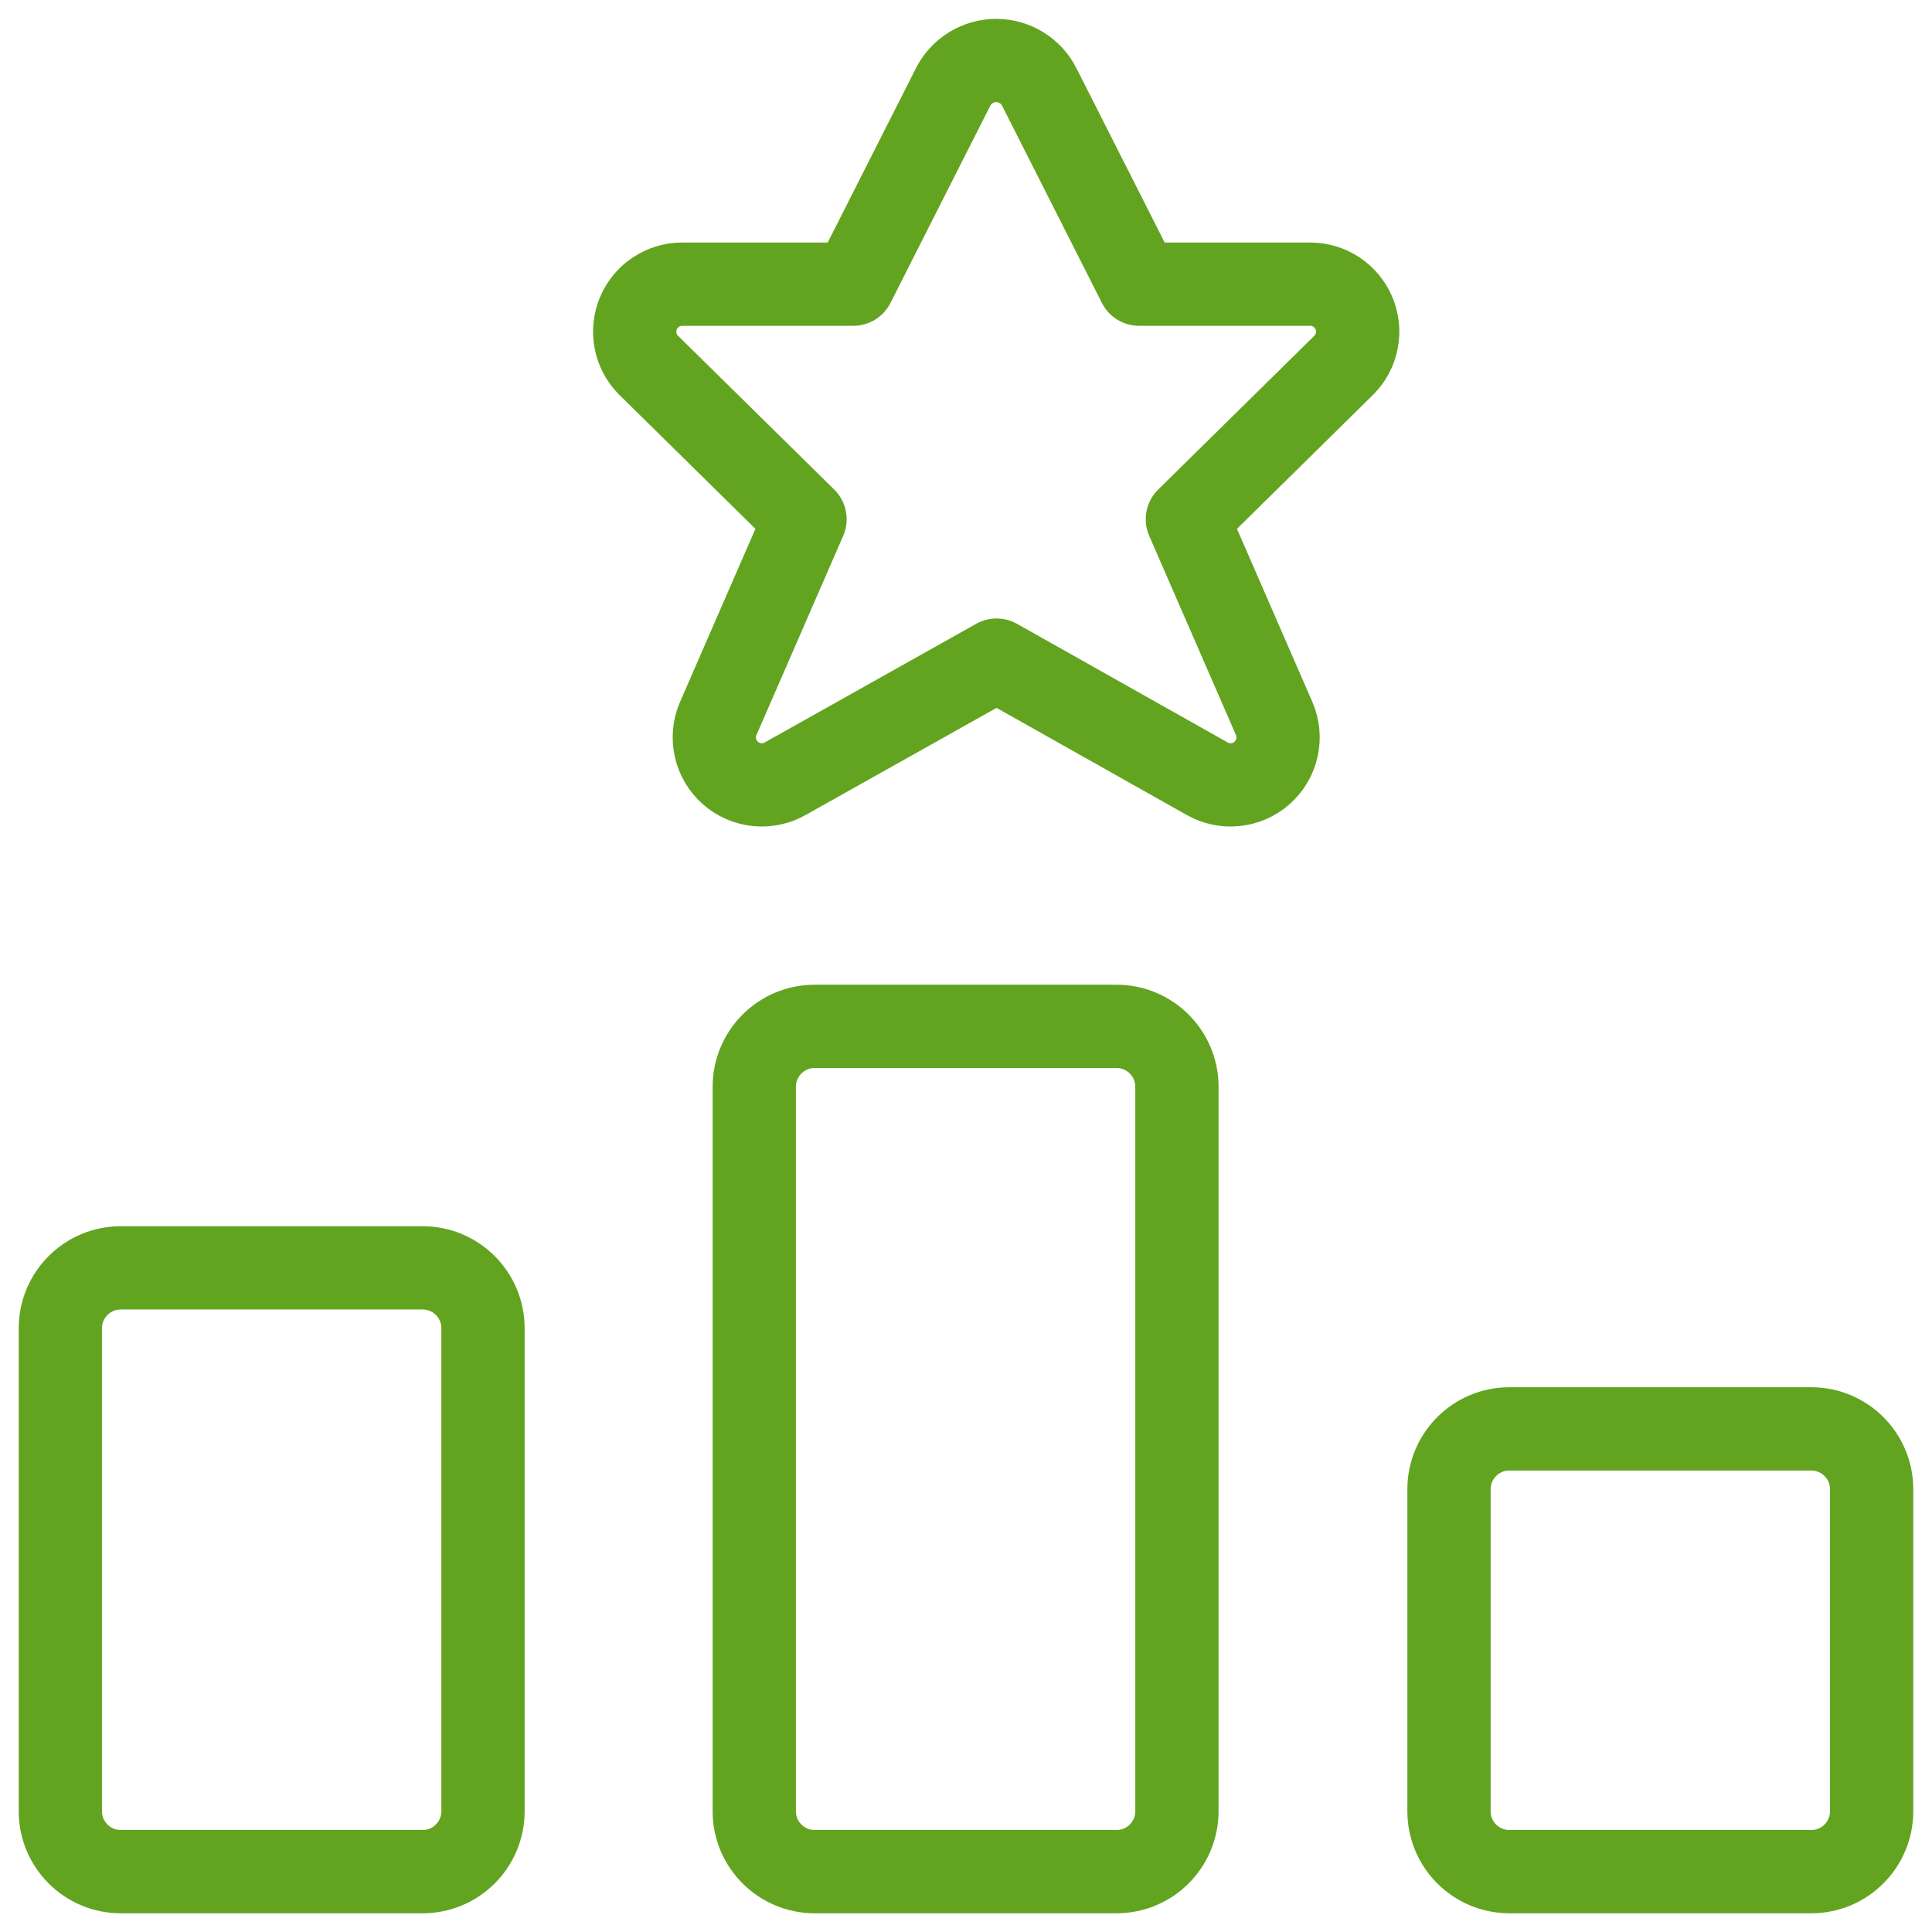 <svg width="58" height="58" viewBox="0 0 58 58" fill="none" xmlns="http://www.w3.org/2000/svg">
<path d="M12.688 38.062H3.625C2.624 38.062 1.812 38.874 1.812 39.875V54.375C1.812 55.376 2.624 56.188 3.625 56.188H12.688C13.688 56.188 14.5 55.376 14.5 54.375V39.875C14.5 38.874 13.688 38.062 12.688 38.062Z" stroke="#62A420" stroke-width="2.5" stroke-linecap="round" stroke-linejoin="round"/>
<path d="M54.375 42.896H45.312C44.312 42.896 43.5 43.707 43.5 44.708V54.375C43.5 55.376 44.312 56.188 45.312 56.188H54.375C55.376 56.188 56.188 55.376 56.188 54.375V44.708C56.188 43.707 55.376 42.896 54.375 42.896Z" stroke="#62A420" stroke-width="2.5" stroke-linecap="round" stroke-linejoin="round"/>
<path d="M33.519 30.812H24.457C23.456 30.812 22.644 31.624 22.644 32.625V54.375C22.644 55.376 23.456 56.188 24.457 56.188H33.519C34.52 56.188 35.332 55.376 35.332 54.375V32.625C35.332 31.624 34.52 30.812 33.519 30.812Z" stroke="#62A420" stroke-width="2.5" stroke-linecap="round" stroke-linejoin="round"/>
<path d="M31.199 2.61L34.196 8.531H39.343C39.622 8.533 39.895 8.617 40.127 8.772C40.358 8.927 40.54 9.147 40.648 9.405C40.756 9.662 40.786 9.945 40.734 10.219C40.683 10.494 40.552 10.747 40.358 10.947L35.646 15.588L38.256 21.581C38.373 21.856 38.4 22.162 38.333 22.453C38.267 22.745 38.11 23.009 37.885 23.207C37.661 23.404 37.38 23.527 37.082 23.556C36.784 23.585 36.484 23.52 36.226 23.369L29.918 19.817L23.587 23.369C23.328 23.52 23.029 23.585 22.731 23.556C22.433 23.527 22.152 23.404 21.927 23.207C21.703 23.009 21.546 22.745 21.48 22.453C21.413 22.162 21.44 21.856 21.557 21.581L24.167 15.588L19.454 10.947C19.26 10.747 19.129 10.494 19.078 10.219C19.027 9.945 19.057 9.662 19.165 9.405C19.273 9.147 19.454 8.927 19.686 8.772C19.918 8.617 20.19 8.533 20.469 8.531H25.617L28.613 2.61C28.735 2.371 28.919 2.171 29.148 2.031C29.376 1.891 29.639 1.816 29.906 1.816C30.174 1.816 30.437 1.891 30.665 2.031C30.893 2.171 31.078 2.371 31.199 2.61V2.61Z" stroke="#62A420" stroke-width="2.5" stroke-linecap="round" stroke-linejoin="round"/>
</svg>
